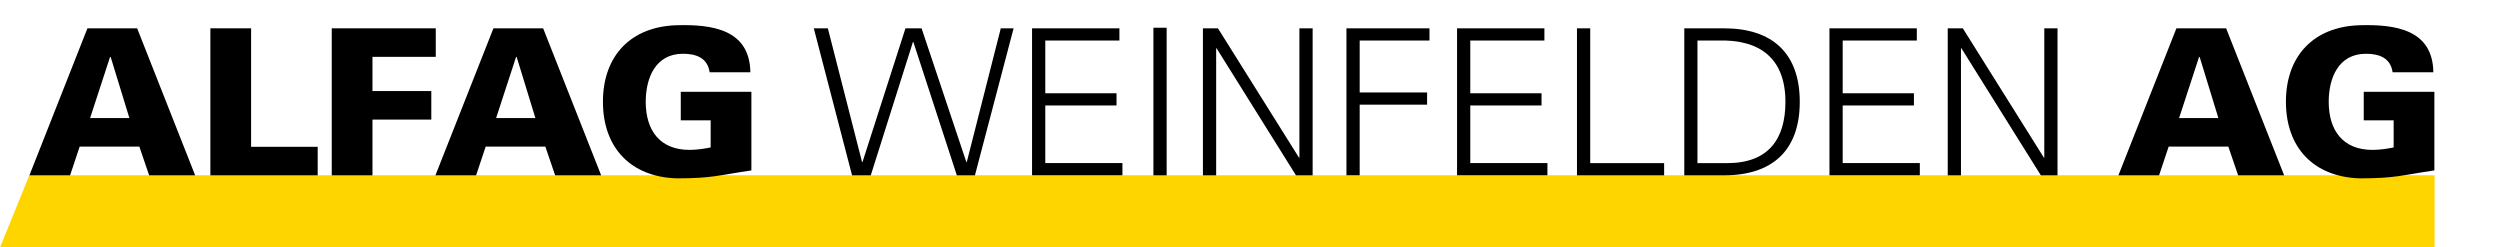 <?xml version="1.0" encoding="utf-8"?>
<!-- Generator: Adobe Illustrator 25.4.1, SVG Export Plug-In . SVG Version: 6.00 Build 0)  -->
<svg version="1.1" xmlns="http://www.w3.org/2000/svg" xmlns:xlink="http://www.w3.org/1999/xlink" x="0px" y="0px"
	 viewBox="0 0 364.59 36.09" style="enable-background:new 0 0 364.59 36.09;" xml:space="preserve">
<style type="text/css">
	.st0{fill:#FFD500;}
</style>
<g id="Ebene_1">
</g>
<g id="NEU">
	<g>
		<g>
			<g>
				<polygon class="st0" points="4.28,25.56 0,36.09 355.05,36.09 355.05,25.56 				"/>
			</g>
		</g>
	</g>
	<g>
		<path d="M4.29,25.57l8.46-21.44h7.25l8.46,21.44h-6.71l-1.43-4.19h-8.7l-1.4,4.19H4.29z M18.87,17.22l-2.73-8.91h-0.09l-2.91,8.91
			H18.87z"/>
		<path d="M30.68,25.57V4.13h5.94v17.28h9.71v4.16H30.68z"/>
		<path d="M54.32,25.57h-5.94V4.13h15.17v4.16h-9.23v4.99h8.58v4.16h-8.58V25.57z"/>
		<path d="M63.5,25.57l8.46-21.44h7.25l8.46,21.44h-6.71l-1.43-4.19h-8.7l-1.4,4.19H63.5z M78.08,17.22l-2.73-8.91h-0.09l-2.91,8.91
			H78.08z"/>
		<path d="M103.65,17.55h-4.37v-4.16h10.3v11.46c-4.81,0.71-5.73,1.16-10.9,1.16c-6.68-0.21-10.75-4.45-10.75-11.17
			c0-6.71,4.07-10.96,10.75-11.16c5.2-0.15,10.66,0.62,10.75,6.86h-5.94c-0.3-2.08-1.93-2.7-3.89-2.7c-4.01,0-5.43,3.53-5.43,7.01
			c0,4.22,2.11,7.01,6.38,7.01c1.1,0,2.2-0.18,3.09-0.36V17.55z"/>
		<path d="M126.99,25.57h-2.73l-5.58-21.44h2.05l4.99,19.51h0.06l6.27-19.51h2.35l6.53,19.51h0.06l4.96-19.51h1.87l-5.64,21.44
			h-2.64L133.2,6.12h-0.06L126.99,25.57z"/>
		<path d="M150.51,25.57V4.13h12.74v1.78h-10.81v7.69h10.39v1.78h-10.39v8.4h11.25v1.78H150.51z"/>
		<path d="M168.21,25.57V4.04h1.93v21.53H168.21z"/>
		<path d="M175.42,4.13h2.2l11.82,18.86h0.06V4.13h1.93v21.44H189L177.42,7.04h-0.06v18.53h-1.93V4.13z"/>
		<path d="M196.36,25.57V4.13h12.11v1.78h-10.18v7.57h9.83v1.78h-9.83v10.3H196.36z"/>
		<path d="M212.49,25.57V4.13h12.74v1.78h-10.81v7.69h10.39v1.78h-10.39v8.4h11.25v1.78H212.49z"/>
		<path d="M229.98,25.57V4.13h1.93v19.66h10.78v1.78H229.98z"/>
		<path d="M251.42,4.13c7.04,0,11.05,3.62,11.05,10.72s-4.01,10.72-11.05,10.72h-5.79V4.13H251.42z M251.89,23.79
			c6.03,0,8.49-3.53,8.49-8.94c0-6.32-3.71-9.12-9.8-8.94h-3.03v17.88H251.89z"/>
		<path d="M266.8,25.57V4.13h12.74v1.78h-10.81v7.69h10.39v1.78h-10.39v8.4h11.25v1.78H266.8z"/>
		<path d="M284.05,4.13h2.2l11.82,18.86h0.06V4.13h1.93v21.44h-2.43L286.04,7.04h-0.06v18.53h-1.93V4.13z"/>
		<path d="M308.94,25.57l8.46-21.44h7.25l8.46,21.44h-6.71l-1.43-4.19h-8.7l-1.4,4.19H308.94z M323.52,17.22l-2.73-8.91h-0.09
			l-2.91,8.91H323.52z"/>
		<path d="M349.09,17.55h-4.37v-4.16h10.3v11.46c-4.81,0.71-5.73,1.16-10.9,1.16c-6.68-0.21-10.75-4.45-10.75-11.17
			c0-6.71,4.07-10.96,10.75-11.16c5.2-0.15,10.66,0.62,10.75,6.86h-5.94c-0.3-2.08-1.93-2.7-3.89-2.7c-4.01,0-5.43,3.53-5.43,7.01
			c0,4.22,2.11,7.01,6.38,7.01c1.1,0,2.2-0.18,3.09-0.36V17.55z"/>
	</g>
</g>
</svg>
